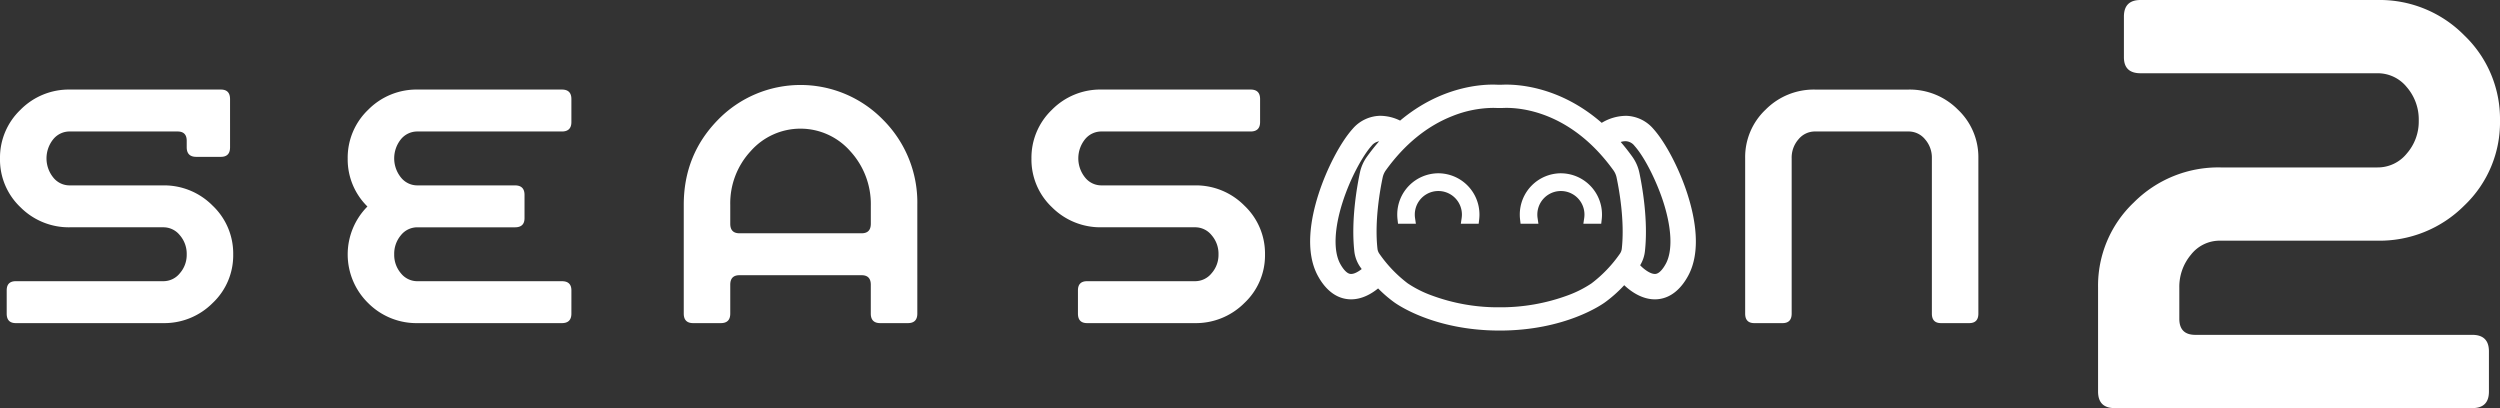 <svg id="Group_2" data-name="Group 2" xmlns="http://www.w3.org/2000/svg" xmlns:xlink="http://www.w3.org/1999/xlink" width="926.57" height="151.252" viewBox="0 0 926.57 151.252">
  <rect x="0" y="0" width="926.57" height="151.252" fill="#333333" stroke="none"/>
  <defs>
    <clipPath id="clip-path">
      <rect id="Rectangle_1" data-name="Rectangle 1" width="926.57" height="151.252" fill="#fff"/>
    </clipPath>
  </defs>
  <g id="Group_1" data-name="Group 1" clip-path="url(#clip-path)">
    <path id="Path_1" data-name="Path 1" d="M86.433,89.17a24.242,24.242,0,0,1-7.626,18.017,25.285,25.285,0,0,1-18.316,7.443H5.87q-3.39,0-3.388-3.524v-8.617q0-3.394,3.394-3.4H60.583a7.783,7.783,0,0,0,6.069-2.938A10.31,10.31,0,0,0,69.2,89.17a10.5,10.5,0,0,0-2.547-7.116,7.783,7.783,0,0,0-6.069-2.938h-34.6a25.285,25.285,0,0,1-18.41-7.441A24.328,24.328,0,0,1,0,53.657,24.544,24.544,0,0,1,7.573,35.574a25.171,25.171,0,0,1,18.41-7.508H81.864q3.394,0,3.4,3.524V49.478q0,3.527-3.4,3.526h-9.14Q69.2,53,69.2,49.429V47.046q0-3.442-3.4-3.442H25.875A7.794,7.794,0,0,0,19.722,46.5a11.282,11.282,0,0,0-.007,14.127,7.7,7.7,0,0,0,6.137,2.957h34.6A25.243,25.243,0,0,1,78.8,71.087,24.442,24.442,0,0,1,86.433,89.17" transform="translate(0 5.127)" fill="#fff"/>
    <path id="Path_2" data-name="Path 2" d="M191.869,111.105q0,3.525-3.524,3.524h-53.4a25.28,25.28,0,0,1-18.411-7.443,25.217,25.217,0,0,1-.26-35.774,24.448,24.448,0,0,1-7.312-17.757,24.539,24.539,0,0,1,7.573-18.083,25.174,25.174,0,0,1,18.411-7.508h53.4q3.521,0,3.524,3.5v8.544q0,3.5-3.531,3.5H134.829a7.8,7.8,0,0,0-6.151,2.892,11.286,11.286,0,0,0,0,14.127,7.735,7.735,0,0,0,6.153,2.957h36.135q3.534,0,3.533,3.526v8.617q0,3.4-3.533,3.394H134.833a7.753,7.753,0,0,0-6.153,2.939A10.642,10.642,0,0,0,126.2,89.17a10.468,10.468,0,0,0,2.482,6.985,7.749,7.749,0,0,0,6.151,2.938h53.509q3.528,0,3.531,3.4Z" transform="translate(19.904 5.127)" fill="#fff"/>
    <path id="Path_3" data-name="Path 3" d="M300.841,111.366q0,3.527-3.5,3.526H287.1q-3.5,0-3.5-3.526V100.661q0-3.527-3.412-3.526H234.923q-3.413,0-3.412,3.526v10.706q0,3.527-3.5,3.526H217.777q-3.5,0-3.5-3.526V71.022q0-18.537,12.665-31.465a42.723,42.723,0,0,1,61.233,0,43.28,43.28,0,0,1,12.665,31.465ZM283.607,78.073V71.414a28.991,28.991,0,0,0-7.612-20.238,24.579,24.579,0,0,0-36.873-.065,28.418,28.418,0,0,0-7.611,19.91v7.051q0,3.525,3.412,3.524h45.272q3.41,0,3.412-3.524" transform="translate(39.143 4.865)" fill="#fff"/>
    <path id="Path_4" data-name="Path 4" d="M409.8,89.17a24.206,24.206,0,0,1-7.653,18.017,25.416,25.416,0,0,1-18.378,7.443h-39.9q-3.4,0-3.4-3.524v-8.617q0-3.394,3.412-3.4h40.023a7.837,7.837,0,0,0,6.1-2.938,10.286,10.286,0,0,0,2.56-6.985,10.481,10.481,0,0,0-2.552-7.116,7.806,7.806,0,0,0-6.082-2.938H349.27a25.355,25.355,0,0,1-18.443-7.441,24.293,24.293,0,0,1-7.588-18.018,24.539,24.539,0,0,1,7.573-18.083,25.171,25.171,0,0,1,18.408-7.508h55.23q3.525,0,3.526,3.5v8.544q0,3.5-3.526,3.5H349.22a7.765,7.765,0,0,0-6.135,2.892,11.295,11.295,0,0,0,0,14.127,7.7,7.7,0,0,0,6.135,2.957h34.6a25.244,25.244,0,0,1,18.344,7.508A24.438,24.438,0,0,1,409.8,89.17" transform="translate(59.048 5.127)" fill="#fff"/>
    <path id="Path_5" data-name="Path 5" d="M633.335,111.105q0,3.525-3.4,3.524H619.494q-3.4,0-3.393-3.531V53.544a10.278,10.278,0,0,0-2.547-7.063,7.848,7.848,0,0,0-6.071-2.877h-34.73a7.846,7.846,0,0,0-6.069,2.877,10.272,10.272,0,0,0-2.547,7.063V111.1q0,3.532-3.394,3.531H550.3q-3.4,0-3.4-3.524V53.4a24.181,24.181,0,0,1,7.574-17.887,25.127,25.127,0,0,1,18.278-7.443h34.73a25.131,25.131,0,0,1,18.278,7.443A24.19,24.19,0,0,1,633.335,53.4Z" transform="translate(99.905 5.127)" fill="#fff"/>
    <path id="Path_6" data-name="Path 6" d="M806.463,44.713A42.486,42.486,0,0,1,793.208,76.2a44.323,44.323,0,0,1-32.228,13H702.691a13.506,13.506,0,0,0-10.745,5.171,18.473,18.473,0,0,0-4.338,12.282v11.483q0,5.973,5.941,5.969H796.187q6.17,0,6.171,6.111v14.928q0,6.111-6.158,6.111H663.654q-6.163,0-6.161-6.159V106.538a42.5,42.5,0,0,1,13.232-31.483,44.177,44.177,0,0,1,32.168-13h58.172A13.824,13.824,0,0,0,771.9,56.919a18.009,18.009,0,0,0,4.448-12.205A18.33,18.33,0,0,0,771.9,32.28a13.829,13.829,0,0,0-10.837-5.132H673.236q-6.163,0-6.161-5.931V6.158Q667.075,0,673.236,0h87.829a44,44,0,0,1,32.168,13.117,42.9,42.9,0,0,1,13.231,31.6" transform="translate(120.108)" fill="#fff"/>
    <path id="Path_7" data-name="Path 7" d="M491.508,54.305A15.287,15.287,0,0,0,476.274,69.61a15.459,15.459,0,0,0,.1,1.761l.187,1.621h6.615L482.87,70.9a8.957,8.957,0,0,1-.095-1.288,8.733,8.733,0,1,1,17.466,0,8.966,8.966,0,0,1-.095,1.288l-.307,2.095h6.616l.187-1.621a15.762,15.762,0,0,0,.1-1.761,15.287,15.287,0,0,0-15.234-15.305" transform="translate(87.003 9.92)" fill="#fff"/>
    <path id="Path_8" data-name="Path 8" d="M453.105,54.305A15.287,15.287,0,0,0,437.871,69.61a15.762,15.762,0,0,0,.1,1.761l.187,1.621h6.616l-.307-2.095a8.941,8.941,0,0,1-.095-1.288,8.733,8.733,0,1,1,17.466,0,8.941,8.941,0,0,1-.095,1.288l-.307,2.095h6.616l.187-1.621a15.476,15.476,0,0,0,.1-1.761,15.287,15.287,0,0,0-15.234-15.305" transform="translate(79.988 9.92)" fill="#fff"/>
    <path id="Path_9" data-name="Path 9" d="M550.455,67.2c-3.016-9.416-8.093-19.157-12.634-24.239a13.772,13.772,0,0,0-10.043-4.877,17.6,17.6,0,0,0-9.136,2.6c-15.586-13.581-31.32-14.334-36.577-14.144-.883.032-1.679.033-2.436,0-5.161-.2-20.4.479-35.711,13.317a16.7,16.7,0,0,0-7.587-1.778,13.77,13.77,0,0,0-10.043,4.877c-4.541,5.082-9.619,14.822-12.634,24.239-2.808,8.767-5.128,21.118-.232,30.169,1.983,3.666,5.544,8.15,11.243,8.684q.559.051,1.1.052c4.092,0,7.619-2.11,10-4.049a47.364,47.364,0,0,0,5.868,5.075c1.006.743,14.763,10.541,39.176,10.546,24.393,0,38.148-9.8,39.156-10.545a49.242,49.242,0,0,0,7.016-6.269c2.261,2.141,6.394,5.243,11.357,5.243.363,0,.732-.018,1.1-.052,5.7-.535,9.259-5.018,11.242-8.684,4.9-9.051,2.577-21.4-.231-30.169M425.532,96.682c-1.638-.162-3.1-2.445-3.833-3.79-2.551-4.718-2.217-13.035.917-22.821,2.909-9.084,7.579-17.358,10.689-20.838a4.558,4.558,0,0,1,2.838-1.708q-2.278,2.618-4.494,5.677a15.609,15.609,0,0,0-2.631,5.933c-1.047,4.945-3.343,17.685-2.065,29.177a12.6,12.6,0,0,0,2.221,5.85c.157.222.328.461.51.711-1.344,1.061-2.937,1.93-4.151,1.809m89.363,3.471-.047.034a41.113,41.113,0,0,1-8.781,4.436,71.771,71.771,0,0,1-25.273,4.426,70.687,70.687,0,0,1-25.257-4.426,41.2,41.2,0,0,1-8.766-4.426l-.063-.045a48.414,48.414,0,0,1-10.481-10.961,3.956,3.956,0,0,1-.7-1.833c-1.139-10.247.971-21.9,1.931-26.436a7.047,7.047,0,0,1,1.186-2.672c6.953-9.635,15.271-16.4,24.721-20.105a41.585,41.585,0,0,1,14.921-3c.389,0,.726.007,1.005.018.975.039,1.983.038,3.084,0,5.472-.2,24.556.882,40.58,23.085a7.043,7.043,0,0,1,1.189,2.676c.96,4.536,3.071,16.188,1.931,26.435a3.952,3.952,0,0,1-.7,1.834,48.385,48.385,0,0,1-10.481,10.96m27.514-7.262c-.728,1.346-2.194,3.628-3.833,3.79-1.74.173-4.245-1.676-5.691-3.216a12.586,12.586,0,0,0,1.766-5.154c1.279-11.492-1.018-24.232-2.065-29.175a15.615,15.615,0,0,0-2.633-5.938q-2.1-2.916-4.274-5.418a6.028,6.028,0,0,1,1.753-.29h.111a4.33,4.33,0,0,1,3.262,1.741c4.107,4.6,8.487,13.961,10.688,20.838,3.134,9.785,3.469,18.1.917,22.821" transform="translate(75.001 4.844)" fill="#fff"/>
  </g>
</svg>

